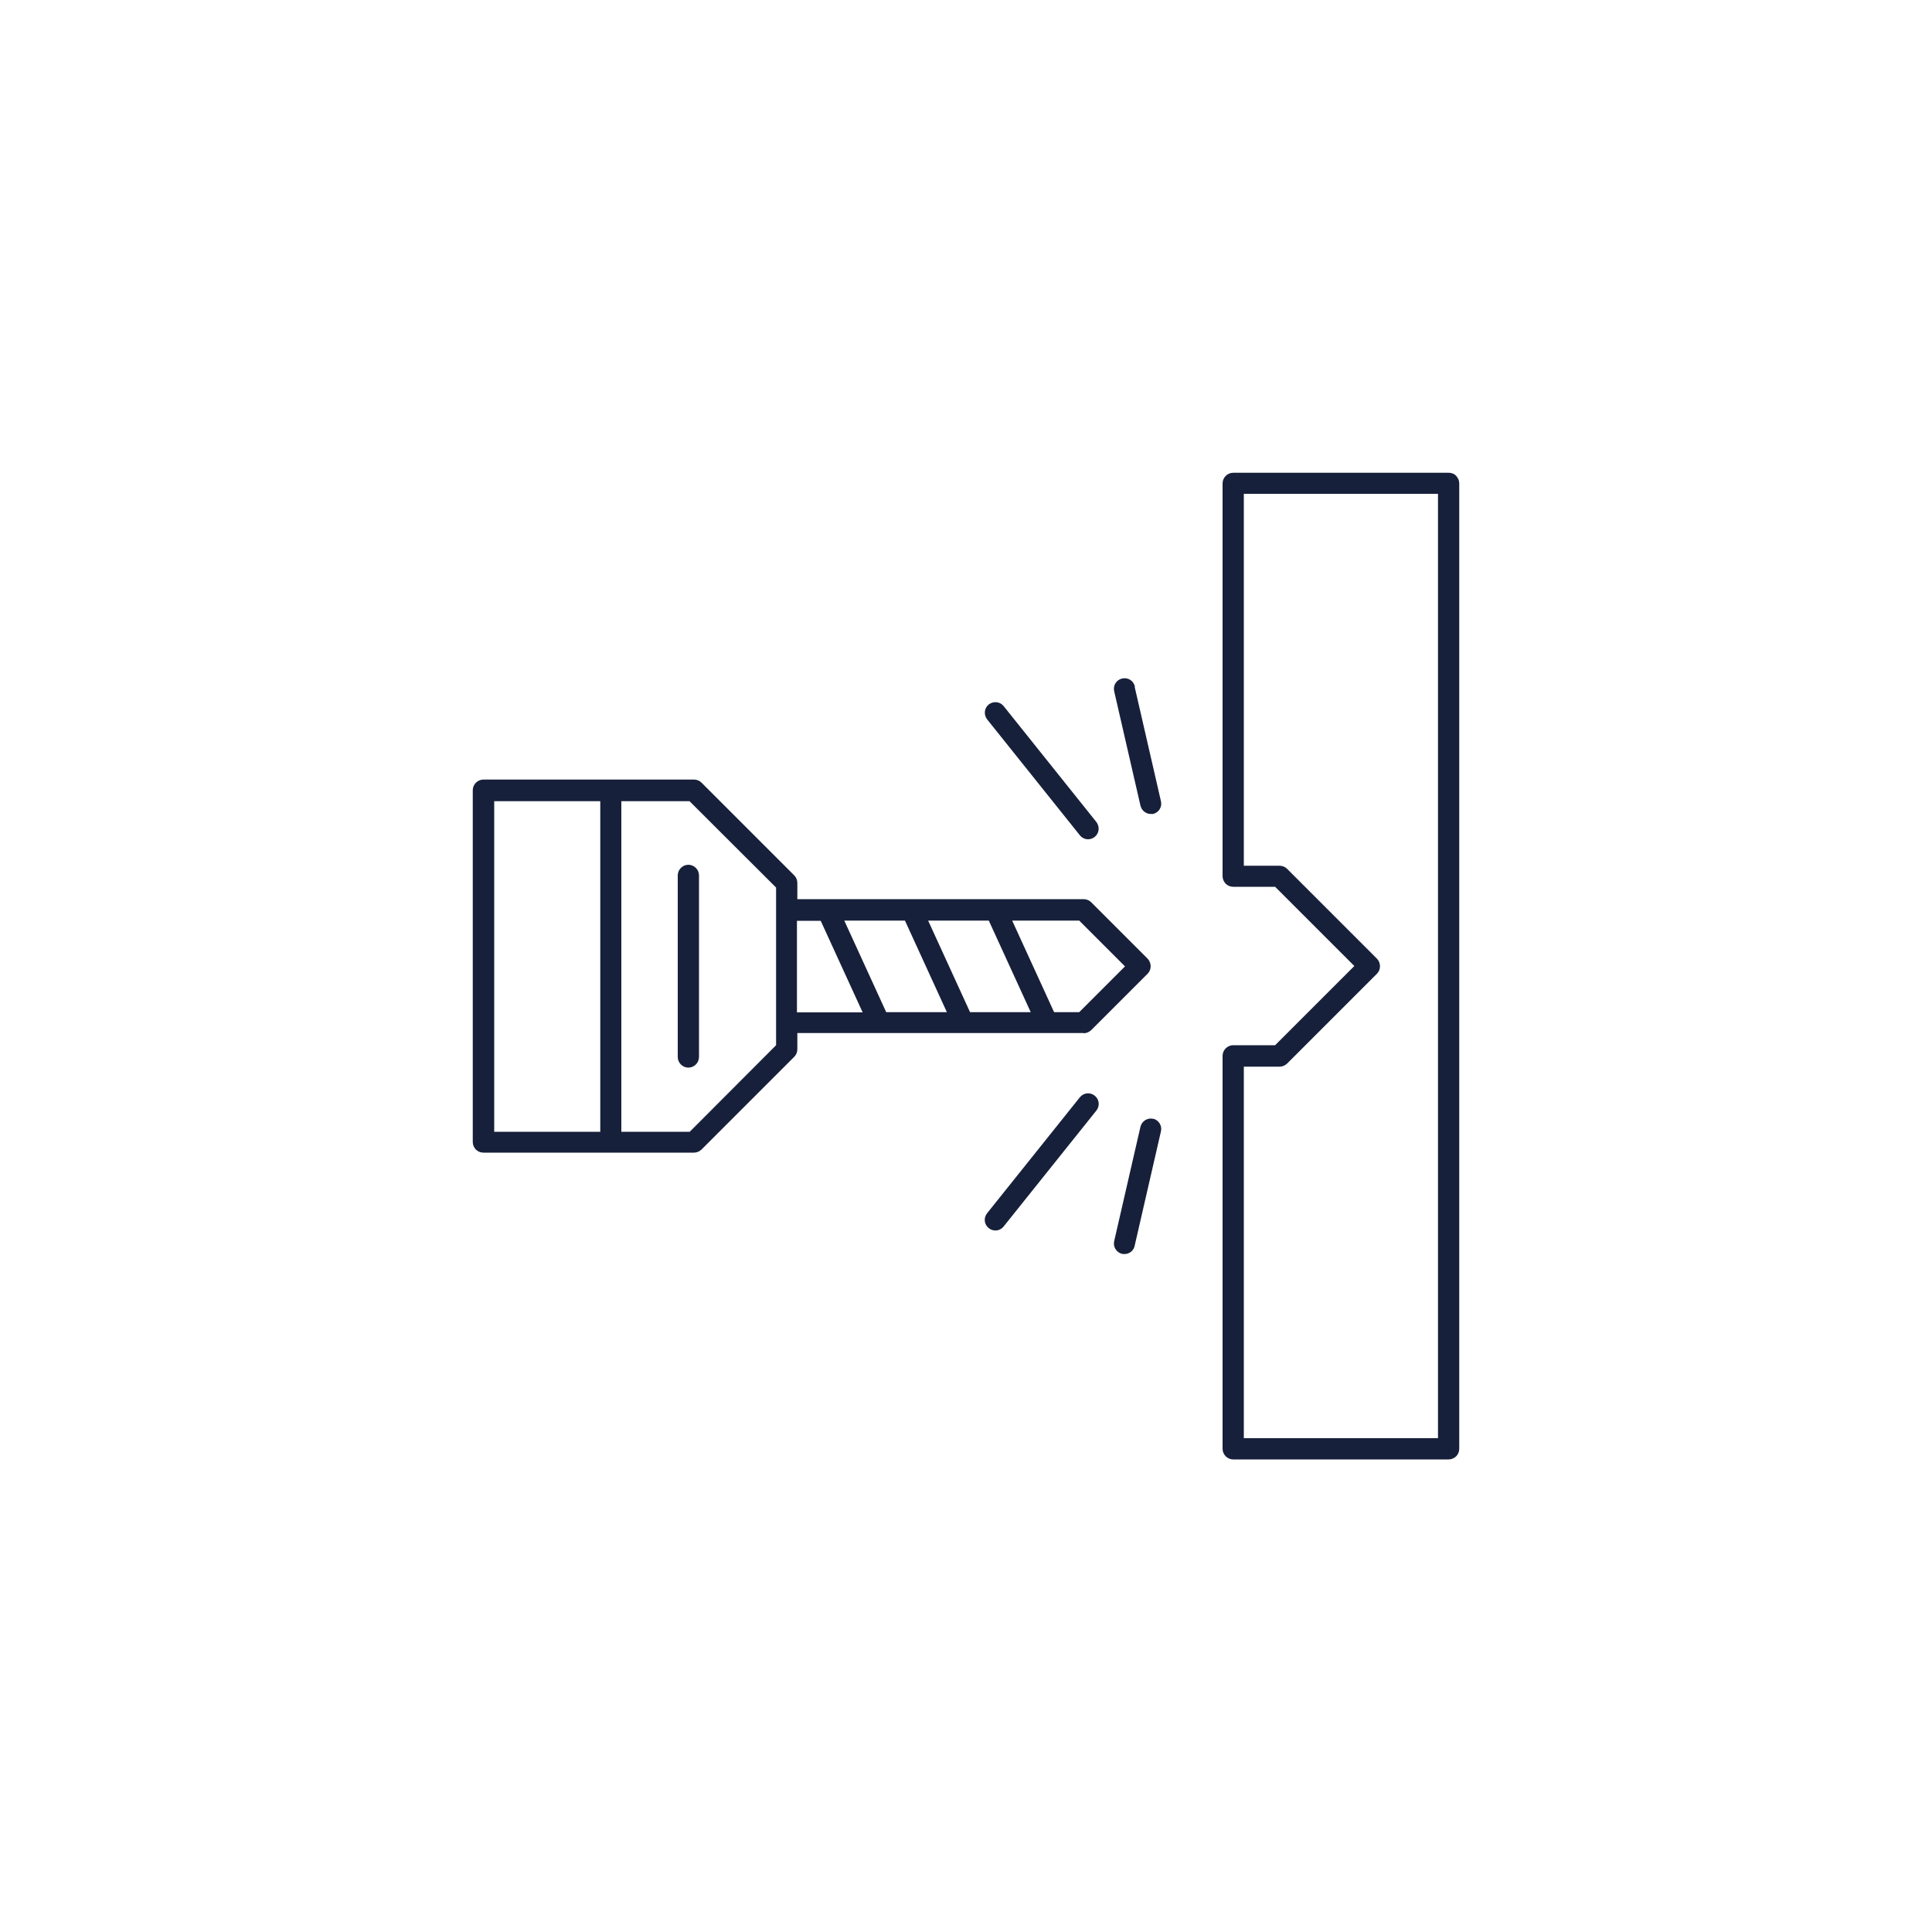 <svg xmlns="http://www.w3.org/2000/svg" id="a" viewBox="0 0 100 100"><defs><style>.b{fill:#17203a;}</style></defs><path class="b" d="M56.09,53.48c.15,0,.28-.06,.39-.16l2.92-2.92c.21-.21,.21-.56,0-.78l-2.92-2.92c-.1-.1-.24-.16-.39-.16h-14.82v-.84c0-.15-.06-.29-.16-.39l-4.8-4.8c-.1-.1-.24-.16-.39-.16h-10.9c-.3,0-.55,.25-.55,.55v18.21c0,.15,.06,.28,.16,.39,.1,.1,.24,.16,.39,.16h10.9c.15,0,.28-.06,.39-.16l4.8-4.8c.1-.1,.16-.24,.16-.39v-.84h14.82Zm-10.22-1.09l-2.17-4.74h3.14l2.17,4.74h-3.14Zm2.17-4.74h3.14l2.17,4.74h-3.14l-2.17-4.74Zm10.19,2.37l-2.37,2.37h-1.3l-2.17-4.74h3.47l2.37,2.37Zm-32.66-8.55h5.5v17.11h-5.49v-17.11h-.01Zm10.12,17.11h-3.53v-17.11h3.53l4.48,4.47v8.16l-4.47,4.48h0Zm5.57-10.92h1.22l2.17,4.74h-3.4v-4.74h0Z"></path><path class="b" d="M75.53,25.02c0-.15-.06-.28-.16-.39s-.24-.16-.39-.16h-11.15c-.3,0-.55,.25-.55,.55v20.33c0,.15,.06,.28,.16,.39,.1,.1,.24,.16,.39,.16h2.17l4.1,4.1-4.1,4.1h-2.17c-.3,0-.55,.25-.55,.55v20.34c0,.3,.25,.55,.55,.55h11.15c.15,0,.28-.06,.39-.16,.1-.1,.16-.24,.16-.39V25.02Zm-11.15,49.43v-19.24h1.85c.15,0,.28-.06,.39-.16l4.65-4.65c.21-.21,.21-.56,0-.78l-4.65-4.65c-.1-.1-.24-.16-.39-.16h-1.85V25.56h10.05v48.88h-10.05Z"></path><path class="b" d="M35.63,44.76c-.3,0-.55,.25-.55,.55v9.4c0,.3,.25,.55,.55,.55s.55-.25,.55-.55v-9.4c0-.3-.25-.55-.55-.55Z"></path><path class="b" d="M59.69,57.91c-.3-.07-.59,.12-.66,.41l-1.36,5.92c-.07,.3,.12,.59,.41,.66,.04,0,.08,.01,.12,.01,.25,0,.48-.17,.53-.43l1.36-5.92c.07-.3-.12-.59-.41-.66h.01Z"></path><path class="b" d="M56.66,56.71c-.24-.19-.58-.15-.77,.09l-4.8,6c-.19,.24-.15,.58,.09,.77,.1,.08,.22,.12,.34,.12,.16,0,.32-.07,.43-.21l4.8-6c.19-.24,.15-.58-.09-.77Z"></path><path class="b" d="M58.74,35.53c-.07-.3-.36-.48-.66-.41s-.48,.36-.41,.66l1.36,5.92c.06,.25,.28,.43,.53,.43,.04,0,.08,0,.12,0,.3-.07,.48-.36,.41-.66l-1.36-5.92h.01Z"></path><path class="b" d="M55.89,43.23c.11,.14,.27,.21,.43,.21,.12,0,.24-.04,.34-.12,.24-.19,.27-.53,.09-.77l-4.8-6c-.19-.24-.53-.27-.77-.09-.24,.19-.27,.53-.09,.77l4.8,6Z"></path></svg>